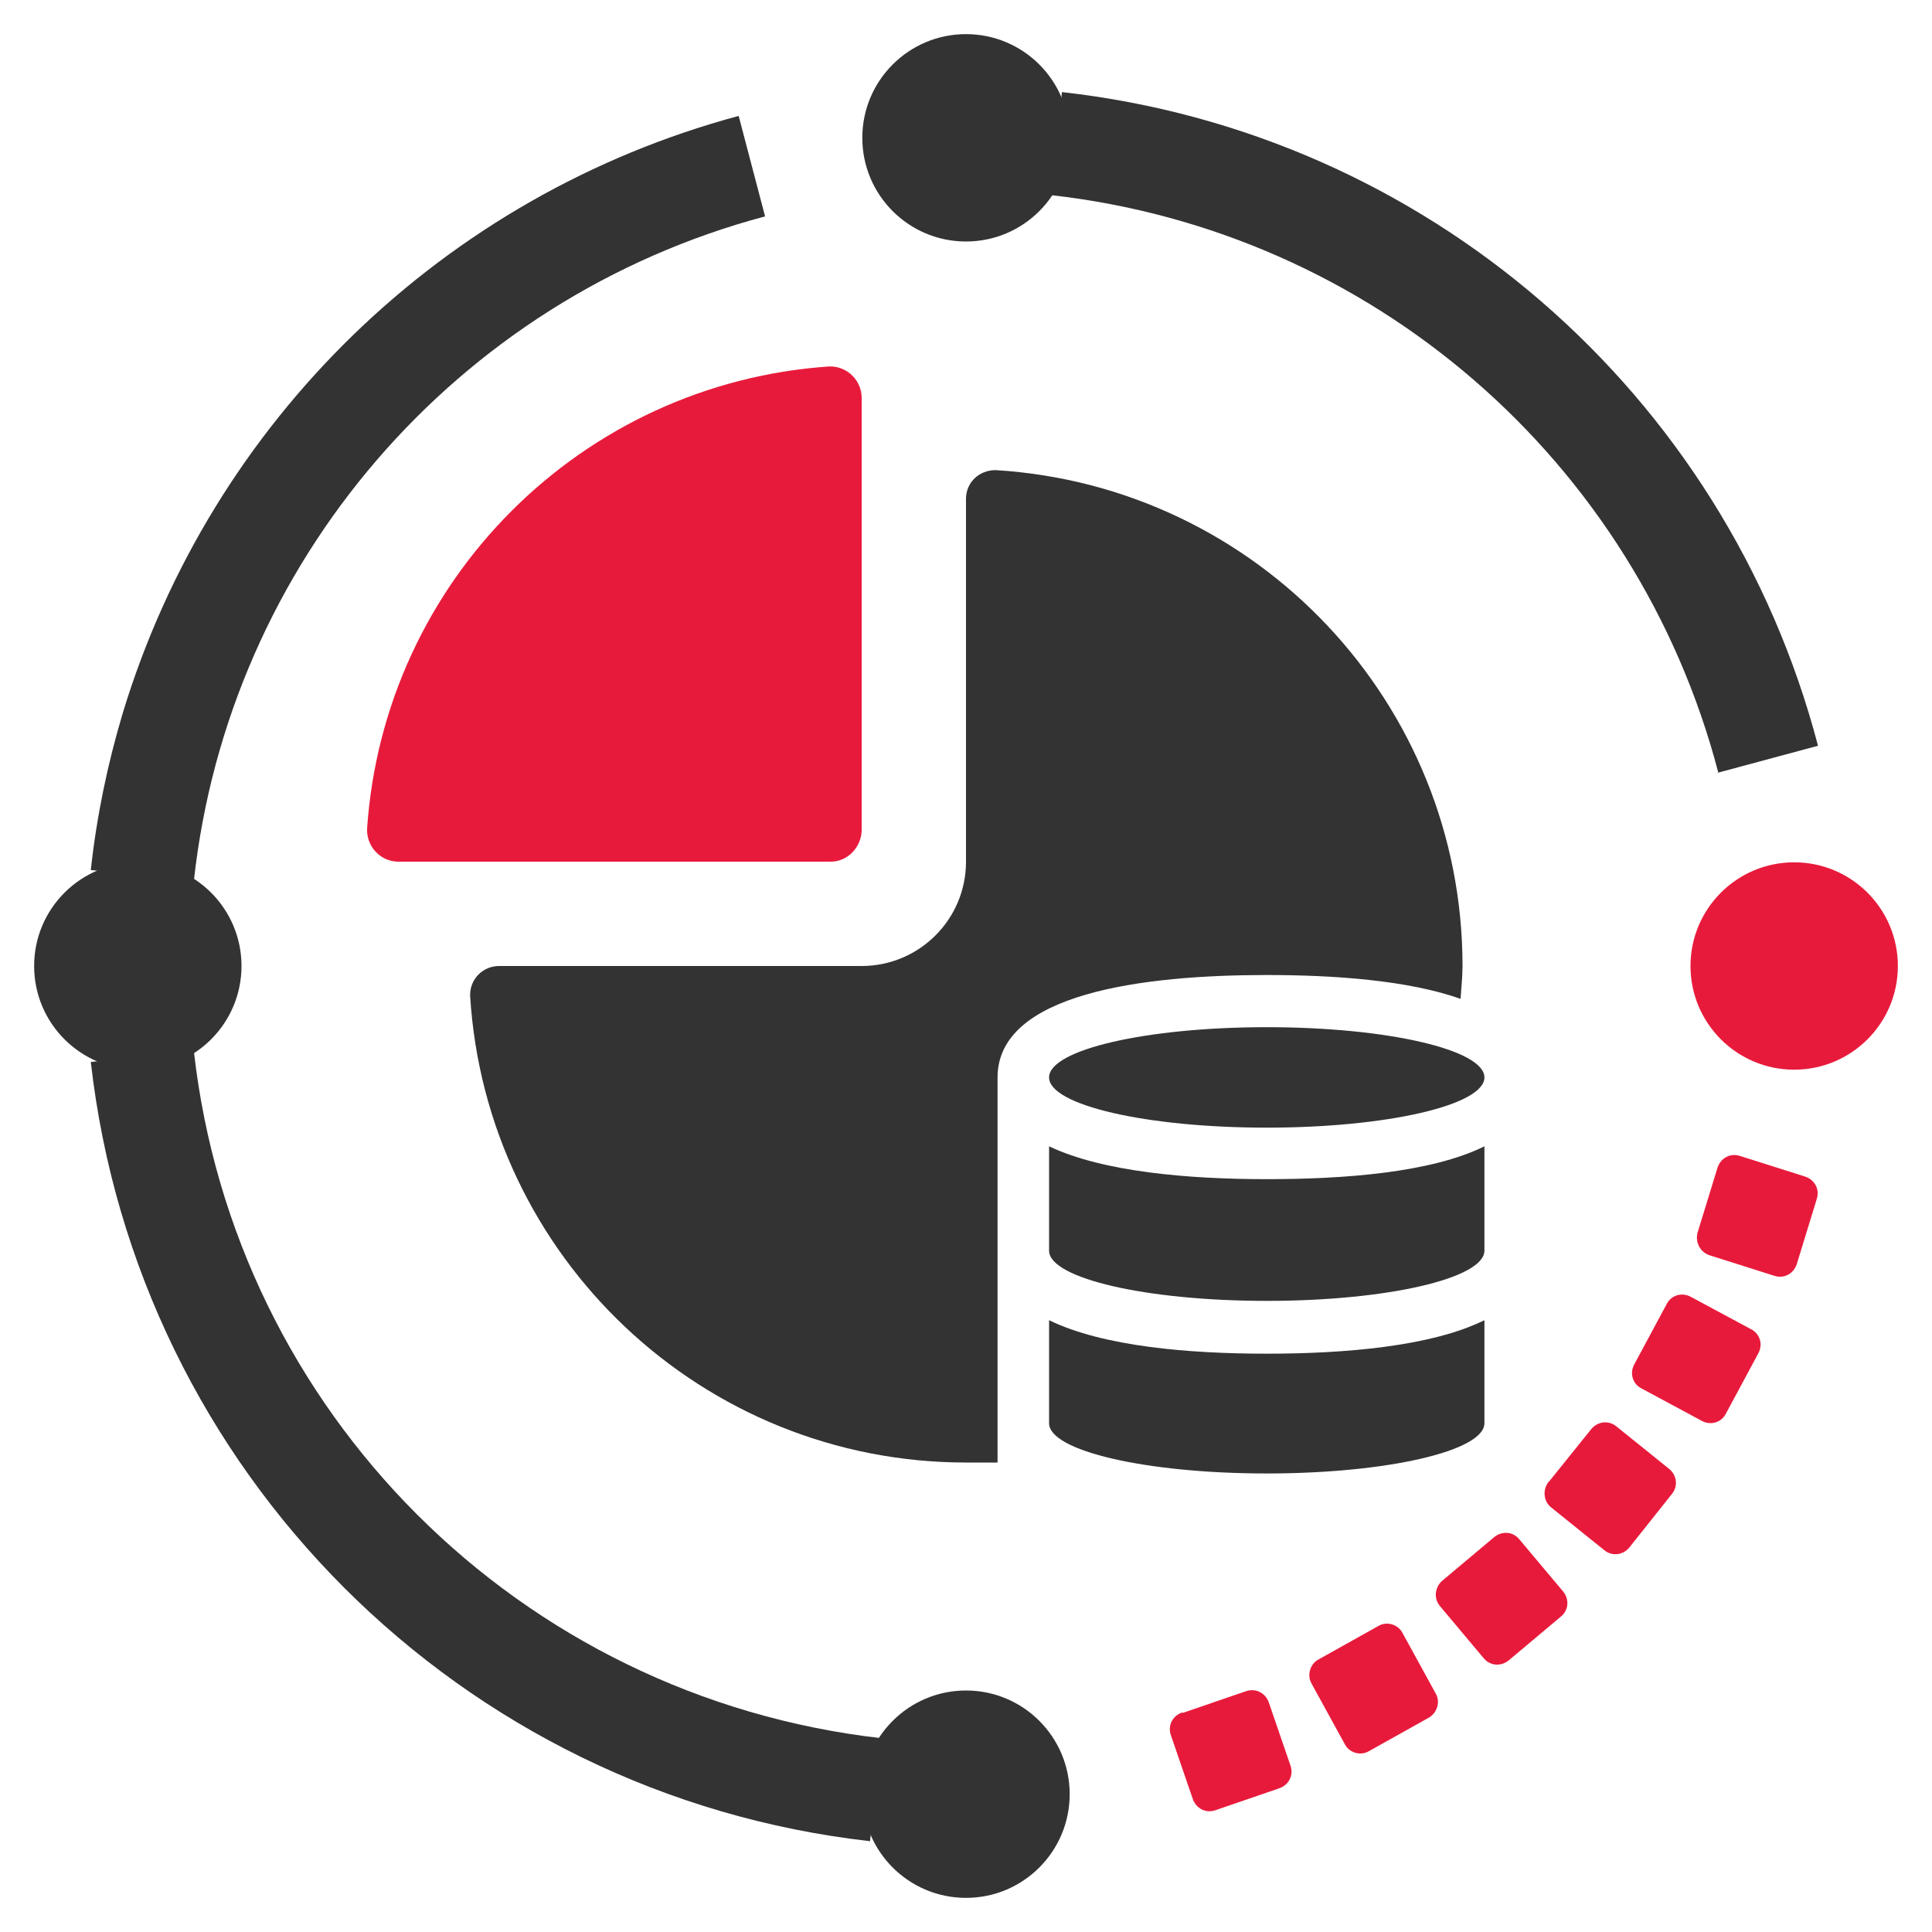 <?xml version="1.0" encoding="UTF-8"?><svg id="Layer_1" xmlns="http://www.w3.org/2000/svg" viewBox="0 0 30 30"><defs><style>.cls-1{fill:#333;}.cls-2{fill:#e81a3b;}</style></defs><path class="cls-2" d="m12.88,5.69c-3.85.26-6.92,3.33-7.18,7.18-.01.27.2.5.47.51,0,0,0,0,.01,0h6.72c.26,0,.47-.22.48-.48v-6.72c0-.27-.22-.49-.49-.49,0,0,0,0-.01,0Z"/><circle class="cls-2" cx="27.86" cy="15" r="1.61"/><circle class="cls-1" cx="2.14" cy="15" r="1.61"/><circle class="cls-1" cx="15" cy="27.86" r="1.61"/><circle class="cls-1" cx="15" cy="2.14" r="1.61"/><path class="cls-1" d="m3.01,13.68l-1.6-.17c.09-.83.26-1.65.5-2.45C3.29,6.53,6.9,3.03,11.47,1.8l.41,1.56C7.08,4.64,3.55,8.74,3.01,13.68Z"/><path class="cls-1" d="m13.51,28.59c-6.36-.72-11.38-5.74-12.1-12.1l1.6-.17c.63,5.61,5.06,10.03,10.67,10.67l-.17,1.6Z"/><path class="cls-2" d="m18.36,26.6l.99-.34c.15-.05.3.03.35.17,0,0,0,0,0,0l.34.99c.05.15-.03.3-.18.35l-.99.34c-.15.05-.3-.03-.35-.18l-.34-.99c-.05-.15.03-.3.18-.35Zm2.11-.83l.93-.52c.13-.08.31-.03.38.11,0,0,0,0,0,0l.51.93c.08.13.03.3-.1.38,0,0,0,0,0,0l-.93.52c-.13.08-.31.03-.38-.11,0,0,0,0,0,0l-.51-.93c-.08-.13-.03-.31.1-.38Zm1.92-1.22l.81-.68c.12-.1.29-.09.39.03,0,0,0,0,0,0l.68.81c.1.12.09.29-.03.39,0,0,0,0,0,0l-.81.68c-.12.1-.29.09-.39-.03,0,0,0,0,0,0l-.68-.81c-.1-.12-.08-.29.03-.39h0Zm1.66-1.54l.66-.82c.1-.12.27-.14.39-.04l.82.66c.12.1.14.27.04.39l-.66.83c-.1.12-.27.14-.39.04l-.82-.66c-.12-.09-.14-.27-.05-.39,0,0,0,0,0-.01h0Zm1.33-1.83l.5-.93c.07-.14.24-.19.38-.11l.93.5c.14.07.19.24.11.38l-.5.93c-.07.14-.24.19-.38.11,0,0,0,0,0,0l-.93-.5c-.14-.07-.19-.24-.11-.38,0,0,0,0,0,0h0Zm.98-2.04l.31-1.01c.05-.15.2-.23.35-.18l1.01.32c.15.05.23.2.18.35,0,0,0,0,0,0l-.31,1.01c-.05.15-.2.23-.35.18l-1.01-.32c-.14-.05-.22-.2-.18-.35h0Z"/><path class="cls-1" d="m26.68,11.99c-1.27-4.84-5.38-8.4-10.36-8.96l.17-1.6c5.64.63,10.3,4.66,11.74,10.15l-1.56.42Z"/><path class="cls-1" d="m23.05,16.73c0,.43-1.51.78-3.38.78s-3.38-.35-3.38-.78,1.51-.78,3.38-.78,3.38.35,3.38.78Z"/><path class="cls-1" d="m16.29,17.8v1.62c0,.43,1.51.78,3.38.78s3.38-.35,3.38-.78v-1.62c-.83.41-2.18.51-3.38.51s-2.54-.11-3.38-.51Z"/><path class="cls-1" d="m16.29,20.5v1.6c0,.43,1.51.78,3.38.78s3.38-.35,3.38-.78v-1.6c-.83.41-2.18.52-3.38.52s-2.54-.11-3.38-.52Z"/><path class="cls-1" d="m15.49,16.73c0-1.31,2.27-1.59,4.18-1.59,1.04,0,2.19.08,3.01.37.01-.17.03-.34.03-.51,0-4.08-3.18-7.45-7.25-7.7-.25,0-.45.18-.46.43,0,0,0,.01,0,.02v5.63c0,.9-.73,1.62-1.62,1.62h-5.63c-.25,0-.45.2-.45.45,0,0,0,0,0,.01.25,4.07,3.62,7.25,7.7,7.25h.49v-5.98Z"/></svg>